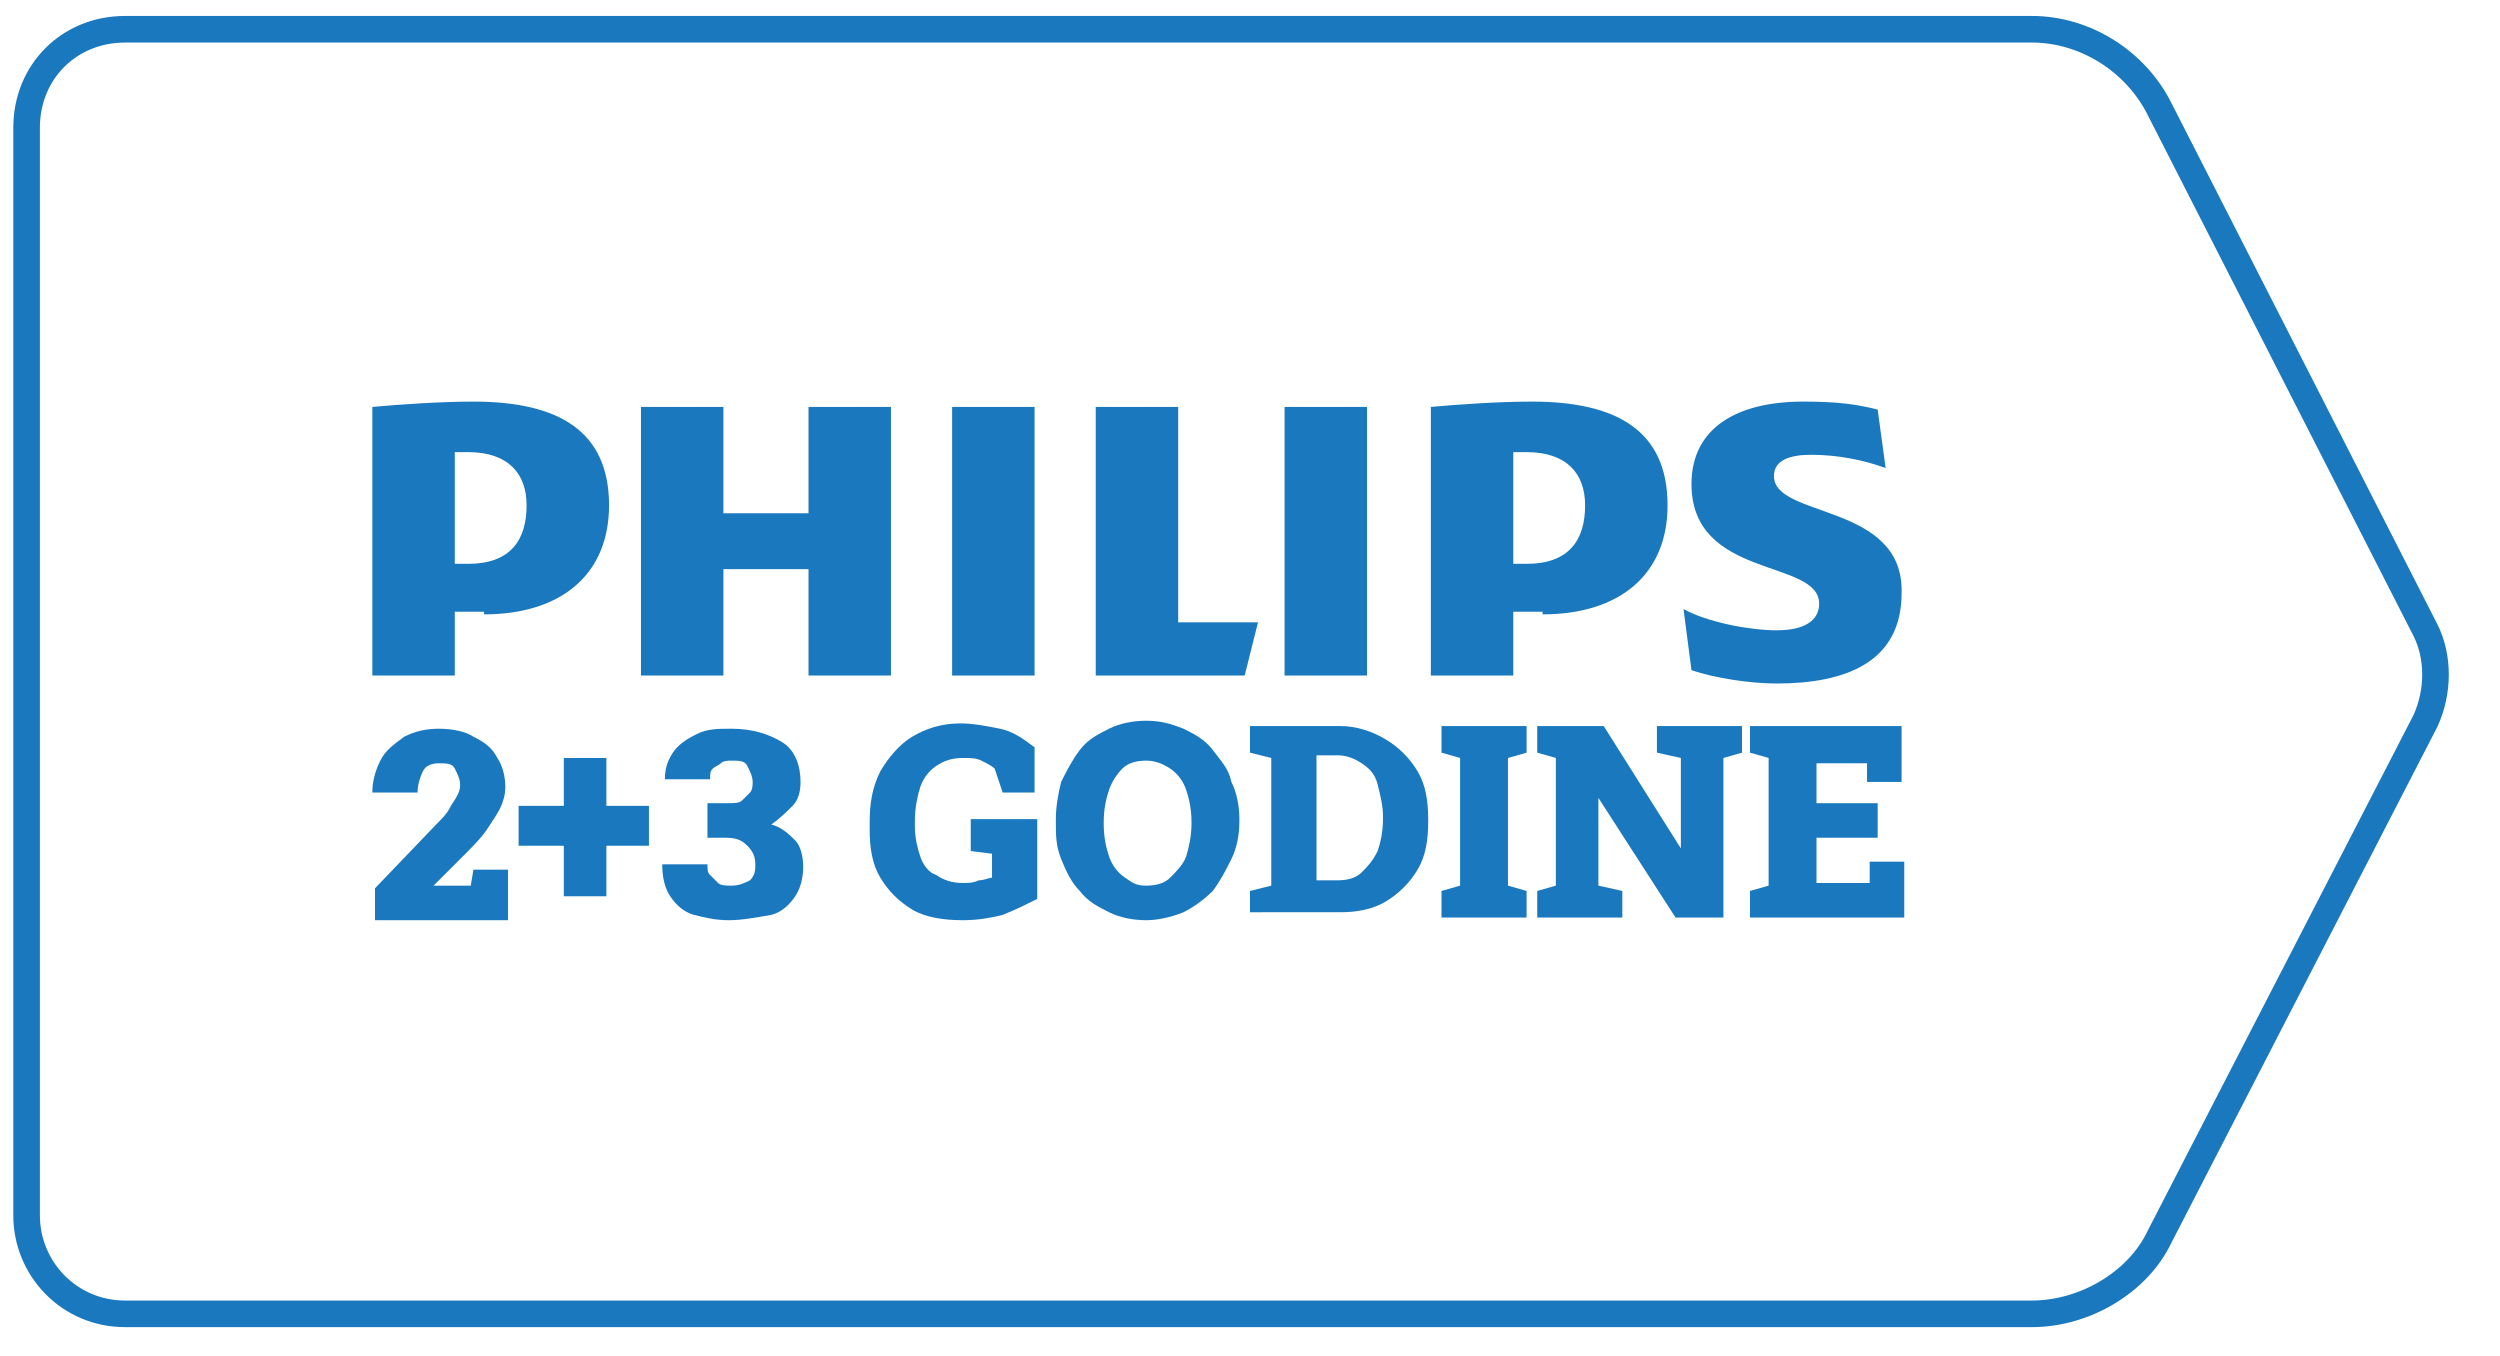 <?xml version="1.0" encoding="utf-8"?>
<!-- Generator: Adobe Illustrator 25.0.0, SVG Export Plug-In . SVG Version: 6.00 Build 0)  -->
<svg version="1.1" id="Laag_1" xmlns="http://www.w3.org/2000/svg" xmlns:xlink="http://www.w3.org/1999/xlink" x="0px" y="0px"
	 viewBox="0 0 94 51" style="enable-background:new 0 0 94 51;" xml:space="preserve">
<style type="text/css">
	.st0{fill:none;stroke:#1978BE;stroke-miterlimit:10;}
	.st1{fill:#1978BE;}
</style>
<path class="st0" d="M91.2,23.7l-10-19.6c-0.9-1.8-2.8-3-4.8-3H4.7C2.6,1.1,1,2.7,1,4.8v40.9c0,2,1.6,3.7,3.7,3.7h71.7
	c2,0,4-1.2,4.8-2.9l10-19.4C91.7,26,91.7,24.7,91.2,23.7z"/>
<g>
	<path class="st1" d="M19.8,19c0,1.3-0.6,2.2-2.2,2.2h-0.5v-4.2c0.2,0,0.3,0,0.5,0C19.1,17,19.8,17.8,19.8,19 M18.2,23.1
		c2.9,0,4.7-1.5,4.7-4.1c0-2.8-1.9-3.9-5.1-3.9c-1.2,0-2.7,0.1-3.8,0.2v10.1h3.1v-2.4H18.2z M59.6,19c0,1.3-0.6,2.2-2.2,2.2h-0.5
		v-4.2c0.2,0,0.3,0,0.5,0C58.9,17,59.6,17.8,59.6,19 M58,23.1c2.9,0,4.7-1.5,4.7-4.1c0-2.8-1.9-3.9-5.1-3.9c-1.2,0-2.7,0.1-3.8,0.2
		v10.1h3.1v-2.4H58L58,23.1z M66.7,17.9c0-0.6,0.6-0.8,1.4-0.8c1,0,2,0.2,2.8,0.5l-0.3-2.2c-0.8-0.2-1.5-0.3-2.8-0.3
		c-2.5,0-4.2,1-4.2,3.1c0,3.6,4.8,2.8,4.8,4.5c0,0.6-0.5,1-1.6,1c-1,0-2.6-0.3-3.5-0.8l0.3,2.3c0.9,0.3,2.2,0.5,3.2,0.5
		c2.6,0,4.7-0.8,4.7-3.4C71.6,18.9,66.7,19.5,66.7,17.9 M51.4,15.3h-3.1v10.1h3.1V15.3z M38.9,15.3h-3.1v10.1h3.1V15.3z M44.3,23.4
		v-8.1h-3.1v10.1h5.6l0.5-2H44.3L44.3,23.4z M33.5,15.3h-3.1v4h-3.2v-4h-3.1v10.1h3.1v-4h3.2v4h3.1L33.5,15.3L33.5,15.3z"/>
	<g>
		<path class="st1" d="M14.1,34.5v-1.1l2.3-2.4c0.2-0.2,0.4-0.4,0.5-0.6c0.1-0.2,0.2-0.3,0.3-0.5c0.1-0.2,0.1-0.3,0.1-0.4
			c0-0.2-0.1-0.4-0.2-0.6c-0.1-0.2-0.3-0.2-0.6-0.2c-0.3,0-0.5,0.1-0.6,0.3s-0.2,0.5-0.2,0.8H14l0,0c0-0.4,0.1-0.8,0.3-1.2
			c0.2-0.4,0.5-0.6,0.9-0.9c0.4-0.2,0.8-0.3,1.3-0.3c0.5,0,1,0.1,1.3,0.3c0.4,0.2,0.7,0.4,0.9,0.8c0.2,0.3,0.3,0.7,0.3,1.1
			c0,0.3-0.1,0.6-0.2,0.8c-0.1,0.2-0.3,0.5-0.5,0.8c-0.2,0.3-0.5,0.6-0.9,1l-1.1,1.1l0,0h1.4l0.1-0.6h1.3v1.9H14.1z"/>
		<path class="st1" d="M21.2,33.7v-1.9h-1.7v-1.5h1.7v-1.8h1.6v1.8h1.6v1.5h-1.6v1.9H21.2z"/>
		<path class="st1" d="M27.4,34.6c-0.5,0-0.9-0.1-1.3-0.2s-0.7-0.4-0.9-0.7s-0.3-0.7-0.3-1.2l0,0h1.7c0,0.2,0,0.3,0.1,0.4
			c0.1,0.1,0.2,0.2,0.3,0.3s0.3,0.1,0.5,0.1c0.3,0,0.5-0.1,0.7-0.2c0.2-0.2,0.2-0.4,0.2-0.6c0-0.3-0.1-0.5-0.3-0.7
			c-0.2-0.2-0.4-0.3-0.8-0.3h-0.7v-1.3h0.8c0.2,0,0.4,0,0.5-0.1s0.2-0.2,0.3-0.3c0.1-0.1,0.1-0.3,0.1-0.4c0-0.2-0.1-0.4-0.2-0.6
			c-0.1-0.2-0.3-0.2-0.6-0.2c-0.1,0-0.3,0-0.4,0.1c-0.1,0.1-0.2,0.1-0.3,0.2c-0.1,0.1-0.1,0.2-0.1,0.4H25l0,0c0-0.4,0.1-0.7,0.3-1
			c0.2-0.3,0.5-0.5,0.9-0.7c0.4-0.2,0.8-0.2,1.3-0.2c0.8,0,1.4,0.2,1.9,0.5s0.7,0.9,0.7,1.5c0,0.4-0.1,0.7-0.3,0.9s-0.5,0.5-0.8,0.7
			c0.4,0.1,0.7,0.4,0.9,0.6s0.3,0.6,0.3,1c0,0.4-0.1,0.8-0.3,1.1c-0.2,0.3-0.5,0.6-0.9,0.7C28.4,34.5,27.9,34.6,27.4,34.6z"/>
		<path class="st1" d="M36.2,34.6c-0.7,0-1.4-0.1-1.9-0.4c-0.5-0.3-0.9-0.7-1.2-1.2c-0.3-0.5-0.4-1.1-0.4-1.8v-0.3
			c0-0.7,0.1-1.3,0.4-1.9c0.3-0.5,0.7-1,1.2-1.3c0.5-0.3,1.1-0.5,1.8-0.5c0.5,0,1,0.1,1.5,0.2c0.5,0.1,0.9,0.4,1.3,0.7v1.7h-1.2
			l-0.3-0.9c-0.1-0.1-0.3-0.2-0.5-0.3c-0.2-0.1-0.4-0.1-0.7-0.1c-0.4,0-0.7,0.1-1,0.3c-0.3,0.2-0.5,0.5-0.6,0.8
			c-0.1,0.3-0.2,0.8-0.2,1.2v0.3c0,0.4,0.1,0.8,0.2,1.1c0.1,0.3,0.3,0.6,0.6,0.7c0.3,0.2,0.6,0.3,1,0.3c0.2,0,0.4,0,0.6-0.1
			c0.2,0,0.4-0.1,0.5-0.1v-0.9L36.5,32v-1.2h2.5v3c-0.4,0.2-0.8,0.4-1.3,0.6C37.3,34.5,36.8,34.6,36.2,34.6z"/>
		<path class="st1" d="M43.1,34.6c-0.5,0-1-0.1-1.4-0.3s-0.8-0.4-1.1-0.8c-0.3-0.3-0.5-0.7-0.7-1.2s-0.2-0.9-0.2-1.4v-0.1
			c0-0.5,0.1-1,0.2-1.4c0.2-0.4,0.4-0.8,0.7-1.2s0.7-0.6,1.1-0.8s0.9-0.3,1.4-0.3c0.5,0,0.9,0.1,1.4,0.3c0.4,0.2,0.8,0.4,1.1,0.8
			s0.6,0.7,0.7,1.2c0.2,0.4,0.3,0.9,0.3,1.4v0.1c0,0.5-0.1,1-0.3,1.4c-0.2,0.4-0.4,0.8-0.7,1.2c-0.3,0.3-0.7,0.6-1.1,0.8
			C44,34.5,43.5,34.6,43.1,34.6z M43.1,33.3c0.4,0,0.7-0.1,0.9-0.3s0.5-0.5,0.6-0.8s0.2-0.8,0.2-1.2v-0.1c0-0.5-0.1-0.9-0.2-1.2
			c-0.1-0.3-0.3-0.6-0.6-0.8s-0.6-0.3-0.9-0.3c-0.4,0-0.7,0.1-0.9,0.3c-0.2,0.2-0.4,0.5-0.5,0.8c-0.1,0.3-0.2,0.7-0.2,1.2v0.1
			c0,0.5,0.1,0.9,0.2,1.2s0.3,0.6,0.6,0.8S42.7,33.3,43.1,33.3z"/>
		<path class="st1" d="M47,34.5v-1l0.8-0.2v-4.8L47,28.3v-1h0.8h2.6c0.6,0,1.2,0.2,1.7,0.5c0.5,0.3,0.9,0.7,1.2,1.2
			c0.3,0.5,0.4,1.1,0.4,1.8v0.1c0,0.7-0.1,1.3-0.4,1.8c-0.3,0.5-0.7,0.9-1.2,1.2c-0.5,0.3-1.1,0.4-1.7,0.4H47z M49.5,33.1h0.8
			c0.4,0,0.7-0.1,0.9-0.3s0.4-0.4,0.6-0.8c0.1-0.3,0.2-0.7,0.2-1.2v-0.1c0-0.4-0.1-0.8-0.2-1.2s-0.3-0.6-0.6-0.8s-0.6-0.3-0.9-0.3
			h-0.8V33.1z"/>
		<path class="st1" d="M54.2,34.5v-1l0.7-0.2v-4.8l-0.7-0.2v-1h3.2v1l-0.7,0.2v4.8l0.7,0.2v1H54.2z"/>
		<path class="st1" d="M57.8,34.5v-1l0.7-0.2v-4.8l-0.7-0.2v-1h0.7h1.8l2.9,4.6h0v-3.4l-0.9-0.2v-1h2.5h0.7v1l-0.7,0.2v6H63L60.1,30
			h0v3.3l0.9,0.2v1H57.8z"/>
		<path class="st1" d="M65.8,34.5v-1l0.7-0.2v-4.8l-0.7-0.2v-1h5.7v2.1h-1.3l0-0.7h-1.9v1.5h2.3v1.3h-2.3v1.7h2l0-0.8h1.3v2.1H65.8z
			"/>
	</g>
</g>
</svg>
